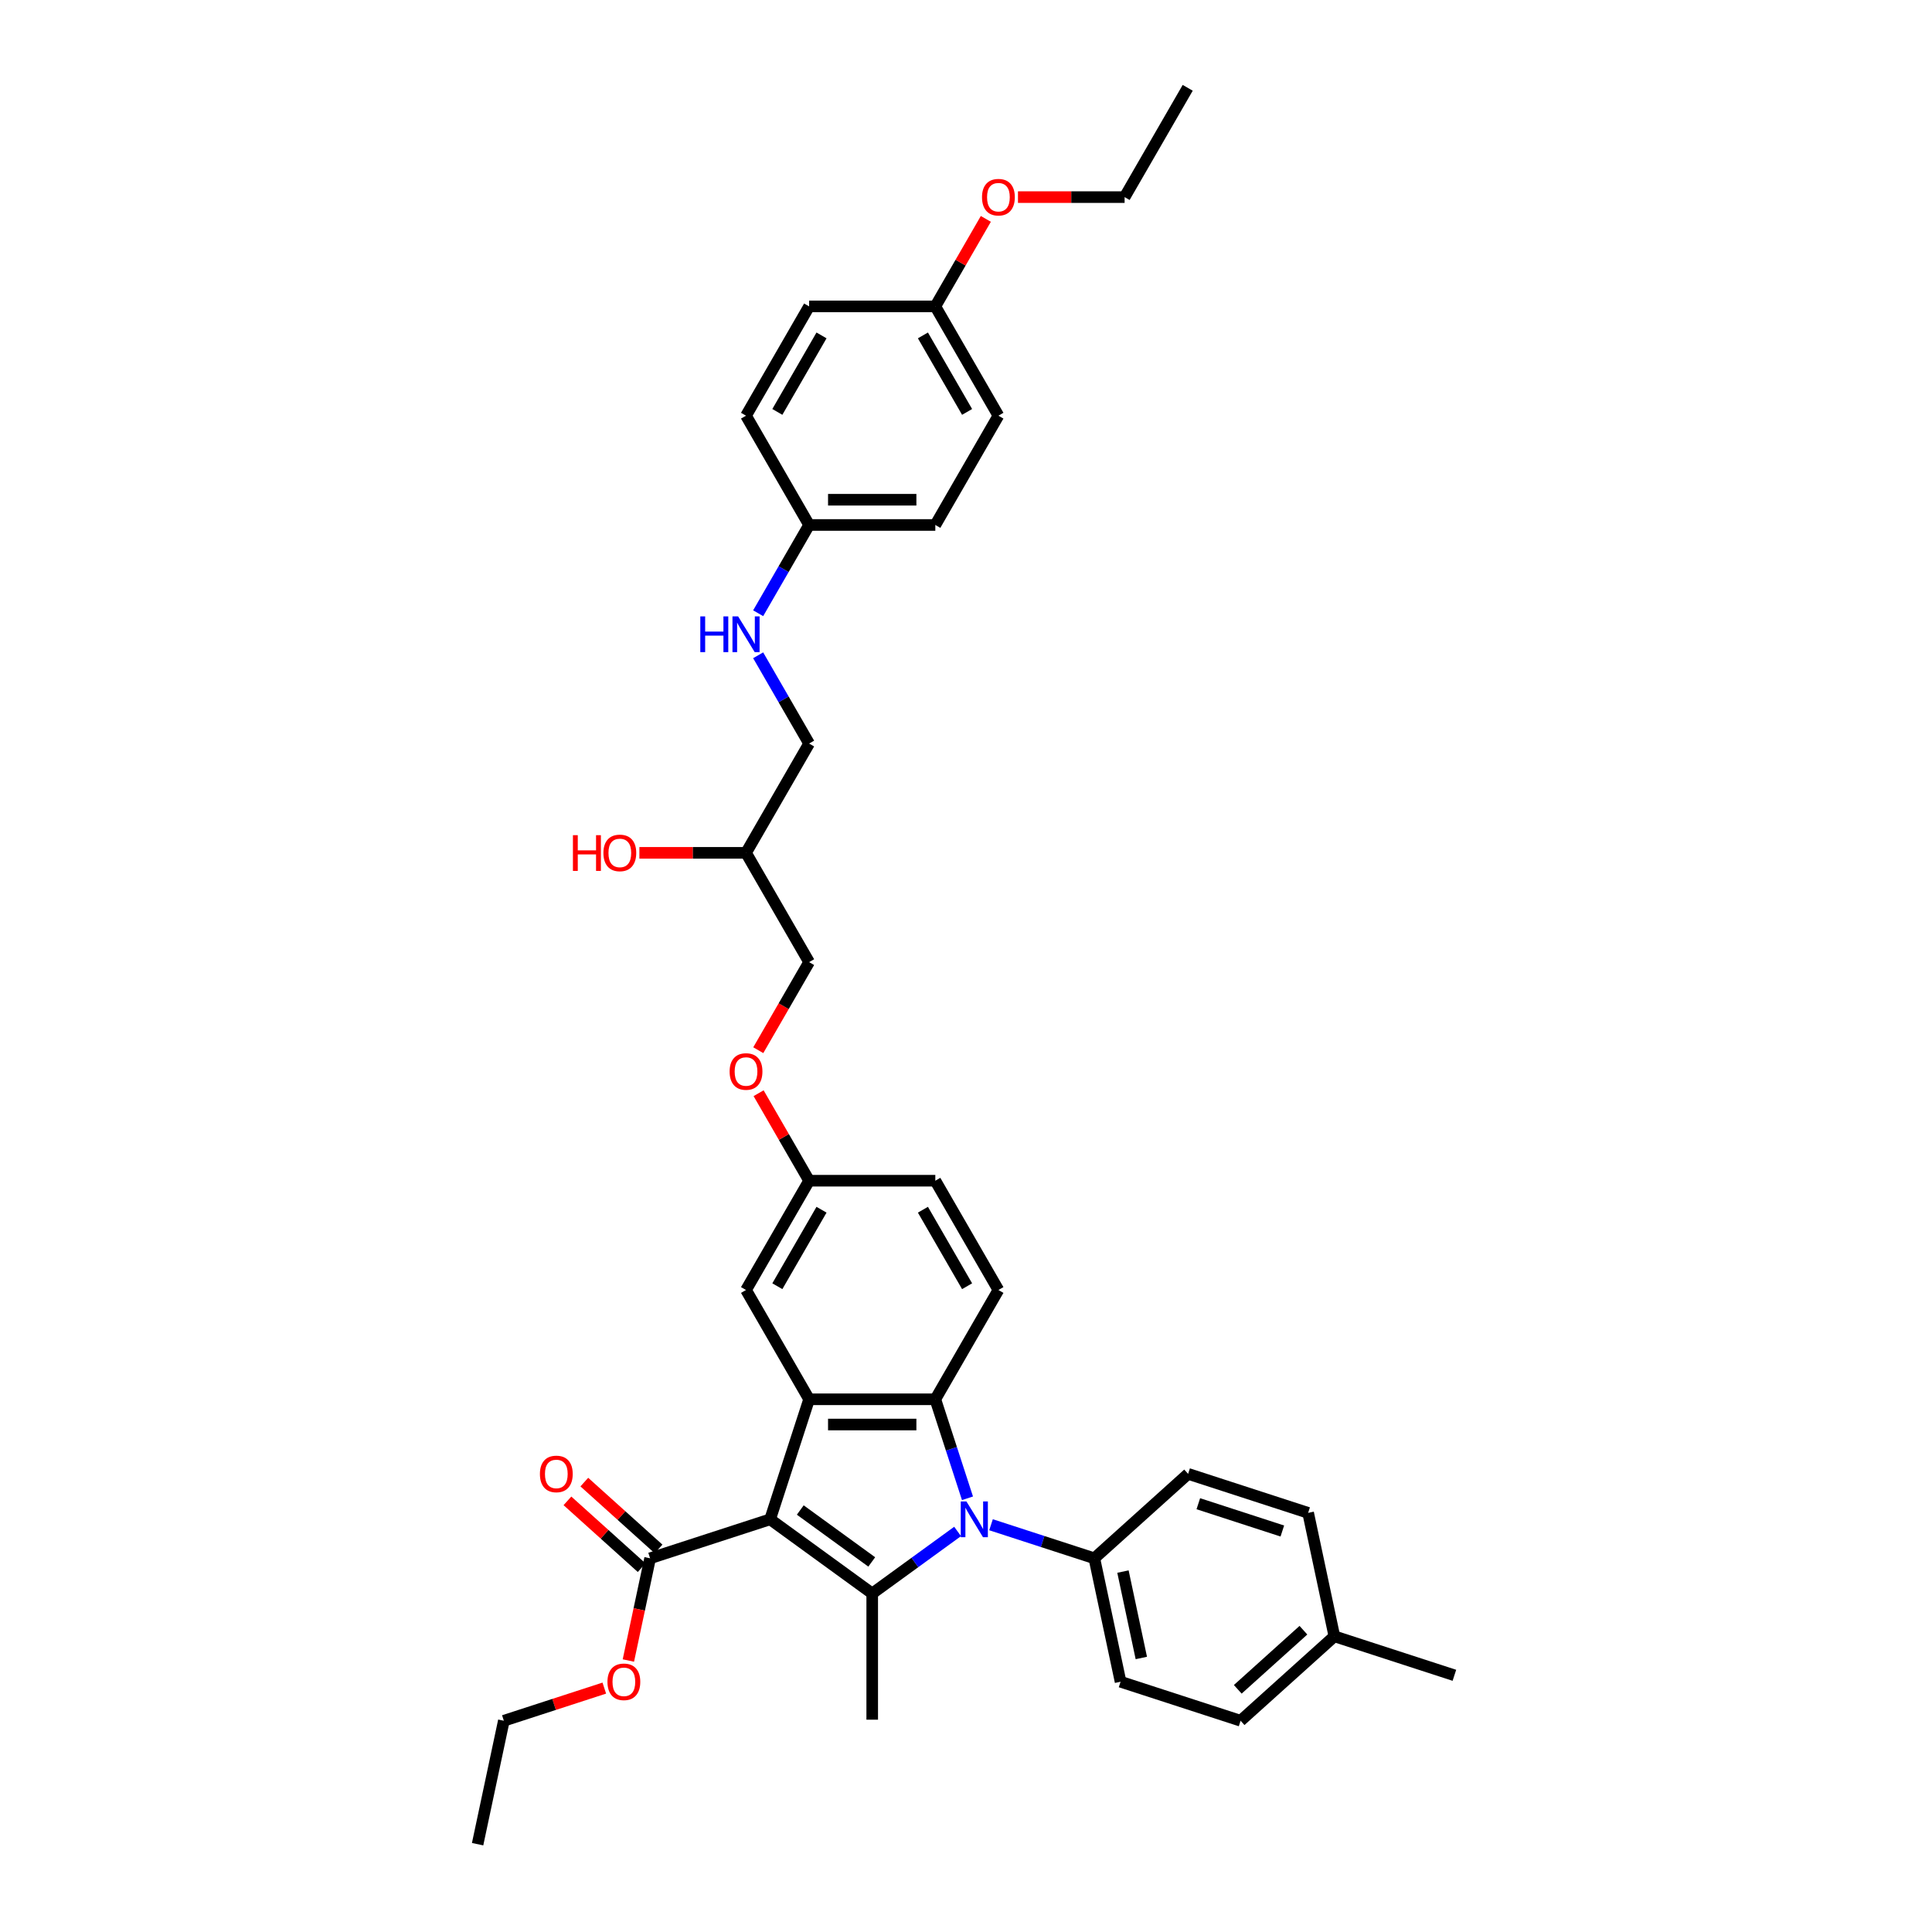 <?xml version='1.0' encoding='iso-8859-1'?>
<svg version='1.1' baseProfile='full'
              xmlns='http://www.w3.org/2000/svg'
                      xmlns:rdkit='http://www.rdkit.org/xml'
                      xmlns:xlink='http://www.w3.org/1999/xlink'
                  xml:space='preserve'
width='1000px' height='1000px' viewBox='0 0 1000 1000'>
<!-- END OF HEADER -->
<rect style='opacity:1.0;fill:#FFFFFF;stroke:none' width='1000' height='1000' x='0' y='0'> </rect>
<path class='bond-0' d='M 398.614,786.393 L 451.458,824.786' style='fill:none;fill-rule:evenodd;stroke:#000000;stroke-width:6px;stroke-linecap:butt;stroke-linejoin:miter;stroke-opacity:1' />
<path class='bond-0' d='M 414.22,781.583 L 451.211,808.458' style='fill:none;fill-rule:evenodd;stroke:#000000;stroke-width:6px;stroke-linecap:butt;stroke-linejoin:miter;stroke-opacity:1' />
<path class='bond-2' d='M 398.614,786.393 L 418.799,724.27' style='fill:none;fill-rule:evenodd;stroke:#000000;stroke-width:6px;stroke-linecap:butt;stroke-linejoin:miter;stroke-opacity:1' />
<path class='bond-4' d='M 398.614,786.393 L 336.492,806.577' style='fill:none;fill-rule:evenodd;stroke:#000000;stroke-width:6px;stroke-linecap:butt;stroke-linejoin:miter;stroke-opacity:1' />
<path class='bond-1' d='M 451.458,824.786 L 473.556,808.731' style='fill:none;fill-rule:evenodd;stroke:#000000;stroke-width:6px;stroke-linecap:butt;stroke-linejoin:miter;stroke-opacity:1' />
<path class='bond-1' d='M 473.556,808.731 L 495.654,792.676' style='fill:none;fill-rule:evenodd;stroke:#0000FF;stroke-width:6px;stroke-linecap:butt;stroke-linejoin:miter;stroke-opacity:1' />
<path class='bond-14' d='M 451.458,824.786 L 451.458,890.105' style='fill:none;fill-rule:evenodd;stroke:#000000;stroke-width:6px;stroke-linecap:butt;stroke-linejoin:miter;stroke-opacity:1' />
<path class='bond-5' d='M 512.951,789.203 L 539.688,797.89' style='fill:none;fill-rule:evenodd;stroke:#0000FF;stroke-width:6px;stroke-linecap:butt;stroke-linejoin:miter;stroke-opacity:1' />
<path class='bond-5' d='M 539.688,797.89 L 566.425,806.577' style='fill:none;fill-rule:evenodd;stroke:#000000;stroke-width:6px;stroke-linecap:butt;stroke-linejoin:miter;stroke-opacity:1' />
<path class='bond-36' d='M 500.767,775.51 L 492.442,749.89' style='fill:none;fill-rule:evenodd;stroke:#0000FF;stroke-width:6px;stroke-linecap:butt;stroke-linejoin:miter;stroke-opacity:1' />
<path class='bond-36' d='M 492.442,749.89 L 484.118,724.27' style='fill:none;fill-rule:evenodd;stroke:#000000;stroke-width:6px;stroke-linecap:butt;stroke-linejoin:miter;stroke-opacity:1' />
<path class='bond-3' d='M 418.799,724.27 L 484.118,724.27' style='fill:none;fill-rule:evenodd;stroke:#000000;stroke-width:6px;stroke-linecap:butt;stroke-linejoin:miter;stroke-opacity:1' />
<path class='bond-3' d='M 428.597,737.334 L 474.32,737.334' style='fill:none;fill-rule:evenodd;stroke:#000000;stroke-width:6px;stroke-linecap:butt;stroke-linejoin:miter;stroke-opacity:1' />
<path class='bond-7' d='M 418.799,724.27 L 386.139,667.702' style='fill:none;fill-rule:evenodd;stroke:#000000;stroke-width:6px;stroke-linecap:butt;stroke-linejoin:miter;stroke-opacity:1' />
<path class='bond-6' d='M 484.118,724.27 L 516.778,667.702' style='fill:none;fill-rule:evenodd;stroke:#000000;stroke-width:6px;stroke-linecap:butt;stroke-linejoin:miter;stroke-opacity:1' />
<path class='bond-8' d='M 340.863,801.723 L 321.654,784.428' style='fill:none;fill-rule:evenodd;stroke:#000000;stroke-width:6px;stroke-linecap:butt;stroke-linejoin:miter;stroke-opacity:1' />
<path class='bond-8' d='M 321.654,784.428 L 302.446,767.132' style='fill:none;fill-rule:evenodd;stroke:#FF0000;stroke-width:6px;stroke-linecap:butt;stroke-linejoin:miter;stroke-opacity:1' />
<path class='bond-8' d='M 332.121,811.431 L 312.913,794.136' style='fill:none;fill-rule:evenodd;stroke:#000000;stroke-width:6px;stroke-linecap:butt;stroke-linejoin:miter;stroke-opacity:1' />
<path class='bond-8' d='M 312.913,794.136 L 293.704,776.841' style='fill:none;fill-rule:evenodd;stroke:#FF0000;stroke-width:6px;stroke-linecap:butt;stroke-linejoin:miter;stroke-opacity:1' />
<path class='bond-18' d='M 336.492,806.577 L 330.869,833.03' style='fill:none;fill-rule:evenodd;stroke:#000000;stroke-width:6px;stroke-linecap:butt;stroke-linejoin:miter;stroke-opacity:1' />
<path class='bond-18' d='M 330.869,833.03 L 325.247,859.482' style='fill:none;fill-rule:evenodd;stroke:#FF0000;stroke-width:6px;stroke-linecap:butt;stroke-linejoin:miter;stroke-opacity:1' />
<path class='bond-10' d='M 566.425,806.577 L 580.005,870.469' style='fill:none;fill-rule:evenodd;stroke:#000000;stroke-width:6px;stroke-linecap:butt;stroke-linejoin:miter;stroke-opacity:1' />
<path class='bond-10' d='M 581.24,813.445 L 590.747,858.169' style='fill:none;fill-rule:evenodd;stroke:#000000;stroke-width:6px;stroke-linecap:butt;stroke-linejoin:miter;stroke-opacity:1' />
<path class='bond-11' d='M 566.425,806.577 L 614.966,762.87' style='fill:none;fill-rule:evenodd;stroke:#000000;stroke-width:6px;stroke-linecap:butt;stroke-linejoin:miter;stroke-opacity:1' />
<path class='bond-37' d='M 516.778,667.702 L 484.118,611.134' style='fill:none;fill-rule:evenodd;stroke:#000000;stroke-width:6px;stroke-linecap:butt;stroke-linejoin:miter;stroke-opacity:1' />
<path class='bond-37' d='M 500.565,665.749 L 477.703,626.152' style='fill:none;fill-rule:evenodd;stroke:#000000;stroke-width:6px;stroke-linecap:butt;stroke-linejoin:miter;stroke-opacity:1' />
<path class='bond-12' d='M 386.139,667.702 L 418.799,611.134' style='fill:none;fill-rule:evenodd;stroke:#000000;stroke-width:6px;stroke-linecap:butt;stroke-linejoin:miter;stroke-opacity:1' />
<path class='bond-12' d='M 402.352,665.749 L 425.214,626.152' style='fill:none;fill-rule:evenodd;stroke:#000000;stroke-width:6px;stroke-linecap:butt;stroke-linejoin:miter;stroke-opacity:1' />
<path class='bond-9' d='M 392.422,339.177 L 405.611,362.02' style='fill:none;fill-rule:evenodd;stroke:#0000FF;stroke-width:6px;stroke-linecap:butt;stroke-linejoin:miter;stroke-opacity:1' />
<path class='bond-9' d='M 405.611,362.02 L 418.799,384.863' style='fill:none;fill-rule:evenodd;stroke:#000000;stroke-width:6px;stroke-linecap:butt;stroke-linejoin:miter;stroke-opacity:1' />
<path class='bond-15' d='M 392.422,317.412 L 405.611,294.569' style='fill:none;fill-rule:evenodd;stroke:#0000FF;stroke-width:6px;stroke-linecap:butt;stroke-linejoin:miter;stroke-opacity:1' />
<path class='bond-15' d='M 405.611,294.569 L 418.799,271.727' style='fill:none;fill-rule:evenodd;stroke:#000000;stroke-width:6px;stroke-linecap:butt;stroke-linejoin:miter;stroke-opacity:1' />
<path class='bond-23' d='M 580.005,870.469 L 642.128,890.654' style='fill:none;fill-rule:evenodd;stroke:#000000;stroke-width:6px;stroke-linecap:butt;stroke-linejoin:miter;stroke-opacity:1' />
<path class='bond-22' d='M 614.966,762.87 L 677.089,783.055' style='fill:none;fill-rule:evenodd;stroke:#000000;stroke-width:6px;stroke-linecap:butt;stroke-linejoin:miter;stroke-opacity:1' />
<path class='bond-22' d='M 620.248,778.322 L 663.733,792.452' style='fill:none;fill-rule:evenodd;stroke:#000000;stroke-width:6px;stroke-linecap:butt;stroke-linejoin:miter;stroke-opacity:1' />
<path class='bond-13' d='M 418.799,611.134 L 405.724,588.488' style='fill:none;fill-rule:evenodd;stroke:#000000;stroke-width:6px;stroke-linecap:butt;stroke-linejoin:miter;stroke-opacity:1' />
<path class='bond-13' d='M 405.724,588.488 L 392.648,565.841' style='fill:none;fill-rule:evenodd;stroke:#FF0000;stroke-width:6px;stroke-linecap:butt;stroke-linejoin:miter;stroke-opacity:1' />
<path class='bond-17' d='M 418.799,611.134 L 484.118,611.134' style='fill:none;fill-rule:evenodd;stroke:#000000;stroke-width:6px;stroke-linecap:butt;stroke-linejoin:miter;stroke-opacity:1' />
<path class='bond-20' d='M 392.483,543.58 L 405.641,520.789' style='fill:none;fill-rule:evenodd;stroke:#FF0000;stroke-width:6px;stroke-linecap:butt;stroke-linejoin:miter;stroke-opacity:1' />
<path class='bond-20' d='M 405.641,520.789 L 418.799,497.998' style='fill:none;fill-rule:evenodd;stroke:#000000;stroke-width:6px;stroke-linecap:butt;stroke-linejoin:miter;stroke-opacity:1' />
<path class='bond-25' d='M 418.799,271.727 L 386.139,215.159' style='fill:none;fill-rule:evenodd;stroke:#000000;stroke-width:6px;stroke-linecap:butt;stroke-linejoin:miter;stroke-opacity:1' />
<path class='bond-26' d='M 418.799,271.727 L 484.118,271.727' style='fill:none;fill-rule:evenodd;stroke:#000000;stroke-width:6px;stroke-linecap:butt;stroke-linejoin:miter;stroke-opacity:1' />
<path class='bond-26' d='M 428.597,258.663 L 474.32,258.663' style='fill:none;fill-rule:evenodd;stroke:#000000;stroke-width:6px;stroke-linecap:butt;stroke-linejoin:miter;stroke-opacity:1' />
<path class='bond-16' d='M 386.139,441.43 L 418.799,497.998' style='fill:none;fill-rule:evenodd;stroke:#000000;stroke-width:6px;stroke-linecap:butt;stroke-linejoin:miter;stroke-opacity:1' />
<path class='bond-19' d='M 386.139,441.43 L 418.799,384.863' style='fill:none;fill-rule:evenodd;stroke:#000000;stroke-width:6px;stroke-linecap:butt;stroke-linejoin:miter;stroke-opacity:1' />
<path class='bond-29' d='M 386.139,441.43 L 358.542,441.43' style='fill:none;fill-rule:evenodd;stroke:#000000;stroke-width:6px;stroke-linecap:butt;stroke-linejoin:miter;stroke-opacity:1' />
<path class='bond-29' d='M 358.542,441.43 L 330.945,441.43' style='fill:none;fill-rule:evenodd;stroke:#FF0000;stroke-width:6px;stroke-linecap:butt;stroke-linejoin:miter;stroke-opacity:1' />
<path class='bond-31' d='M 312.787,873.759 L 286.788,882.206' style='fill:none;fill-rule:evenodd;stroke:#FF0000;stroke-width:6px;stroke-linecap:butt;stroke-linejoin:miter;stroke-opacity:1' />
<path class='bond-31' d='M 286.788,882.206 L 260.789,890.654' style='fill:none;fill-rule:evenodd;stroke:#000000;stroke-width:6px;stroke-linecap:butt;stroke-linejoin:miter;stroke-opacity:1' />
<path class='bond-21' d='M 484.118,158.591 L 516.778,215.159' style='fill:none;fill-rule:evenodd;stroke:#000000;stroke-width:6px;stroke-linecap:butt;stroke-linejoin:miter;stroke-opacity:1' />
<path class='bond-21' d='M 477.703,173.608 L 500.565,213.205' style='fill:none;fill-rule:evenodd;stroke:#000000;stroke-width:6px;stroke-linecap:butt;stroke-linejoin:miter;stroke-opacity:1' />
<path class='bond-30' d='M 484.118,158.591 L 497.193,135.944' style='fill:none;fill-rule:evenodd;stroke:#000000;stroke-width:6px;stroke-linecap:butt;stroke-linejoin:miter;stroke-opacity:1' />
<path class='bond-30' d='M 497.193,135.944 L 510.268,113.297' style='fill:none;fill-rule:evenodd;stroke:#FF0000;stroke-width:6px;stroke-linecap:butt;stroke-linejoin:miter;stroke-opacity:1' />
<path class='bond-39' d='M 484.118,158.591 L 418.799,158.591' style='fill:none;fill-rule:evenodd;stroke:#000000;stroke-width:6px;stroke-linecap:butt;stroke-linejoin:miter;stroke-opacity:1' />
<path class='bond-24' d='M 677.089,783.055 L 690.669,846.947' style='fill:none;fill-rule:evenodd;stroke:#000000;stroke-width:6px;stroke-linecap:butt;stroke-linejoin:miter;stroke-opacity:1' />
<path class='bond-38' d='M 642.128,890.654 L 690.669,846.947' style='fill:none;fill-rule:evenodd;stroke:#000000;stroke-width:6px;stroke-linecap:butt;stroke-linejoin:miter;stroke-opacity:1' />
<path class='bond-38' d='M 640.667,874.389 L 674.647,843.794' style='fill:none;fill-rule:evenodd;stroke:#000000;stroke-width:6px;stroke-linecap:butt;stroke-linejoin:miter;stroke-opacity:1' />
<path class='bond-33' d='M 690.669,846.947 L 752.791,867.131' style='fill:none;fill-rule:evenodd;stroke:#000000;stroke-width:6px;stroke-linecap:butt;stroke-linejoin:miter;stroke-opacity:1' />
<path class='bond-28' d='M 386.139,215.159 L 418.799,158.591' style='fill:none;fill-rule:evenodd;stroke:#000000;stroke-width:6px;stroke-linecap:butt;stroke-linejoin:miter;stroke-opacity:1' />
<path class='bond-28' d='M 402.352,213.205 L 425.214,173.608' style='fill:none;fill-rule:evenodd;stroke:#000000;stroke-width:6px;stroke-linecap:butt;stroke-linejoin:miter;stroke-opacity:1' />
<path class='bond-27' d='M 484.118,271.727 L 516.778,215.159' style='fill:none;fill-rule:evenodd;stroke:#000000;stroke-width:6px;stroke-linecap:butt;stroke-linejoin:miter;stroke-opacity:1' />
<path class='bond-32' d='M 526.902,102.023 L 554.499,102.023' style='fill:none;fill-rule:evenodd;stroke:#FF0000;stroke-width:6px;stroke-linecap:butt;stroke-linejoin:miter;stroke-opacity:1' />
<path class='bond-32' d='M 554.499,102.023 L 582.097,102.023' style='fill:none;fill-rule:evenodd;stroke:#000000;stroke-width:6px;stroke-linecap:butt;stroke-linejoin:miter;stroke-opacity:1' />
<path class='bond-34' d='M 260.789,890.654 L 247.209,954.545' style='fill:none;fill-rule:evenodd;stroke:#000000;stroke-width:6px;stroke-linecap:butt;stroke-linejoin:miter;stroke-opacity:1' />
<path class='bond-35' d='M 582.097,102.023 L 614.756,45.455' style='fill:none;fill-rule:evenodd;stroke:#000000;stroke-width:6px;stroke-linecap:butt;stroke-linejoin:miter;stroke-opacity:1' />
<path  class='atom-2' d='M 500.214 777.143
L 506.275 786.941
Q 506.876 787.908, 507.843 789.659
Q 508.81 791.409, 508.862 791.514
L 508.862 777.143
L 511.318 777.143
L 511.318 795.642
L 508.784 795.642
L 502.278 784.929
Q 501.52 783.675, 500.71 782.238
Q 499.926 780.801, 499.691 780.357
L 499.691 795.642
L 497.287 795.642
L 497.287 777.143
L 500.214 777.143
' fill='#0000FF'/>
<path  class='atom-9' d='M 279.459 762.923
Q 279.459 758.481, 281.654 755.999
Q 283.848 753.517, 287.951 753.517
Q 292.053 753.517, 294.247 755.999
Q 296.442 758.481, 296.442 762.923
Q 296.442 767.417, 294.221 769.977
Q 292 772.511, 287.951 772.511
Q 283.875 772.511, 281.654 769.977
Q 279.459 767.443, 279.459 762.923
M 287.951 770.421
Q 290.772 770.421, 292.288 768.54
Q 293.829 766.633, 293.829 762.923
Q 293.829 759.291, 292.288 757.462
Q 290.772 755.607, 287.951 755.607
Q 285.129 755.607, 283.587 757.436
Q 282.072 759.265, 282.072 762.923
Q 282.072 766.659, 283.587 768.54
Q 285.129 770.421, 287.951 770.421
' fill='#FF0000'/>
<path  class='atom-10' d='M 362.481 319.045
L 364.989 319.045
L 364.989 326.91
L 374.447 326.91
L 374.447 319.045
L 376.955 319.045
L 376.955 337.544
L 374.447 337.544
L 374.447 329
L 364.989 329
L 364.989 337.544
L 362.481 337.544
L 362.481 319.045
' fill='#0000FF'/>
<path  class='atom-10' d='M 382.05 319.045
L 388.112 328.843
Q 388.713 329.81, 389.68 331.56
Q 390.646 333.311, 390.699 333.416
L 390.699 319.045
L 393.155 319.045
L 393.155 337.544
L 390.62 337.544
L 384.114 326.831
Q 383.357 325.577, 382.547 324.14
Q 381.763 322.703, 381.528 322.259
L 381.528 337.544
L 379.124 337.544
L 379.124 319.045
L 382.05 319.045
' fill='#0000FF'/>
<path  class='atom-14' d='M 377.648 554.619
Q 377.648 550.177, 379.843 547.695
Q 382.037 545.213, 386.139 545.213
Q 390.241 545.213, 392.436 547.695
Q 394.631 550.177, 394.631 554.619
Q 394.631 559.113, 392.41 561.673
Q 390.189 564.208, 386.139 564.208
Q 382.063 564.208, 379.843 561.673
Q 377.648 559.139, 377.648 554.619
M 386.139 562.117
Q 388.961 562.117, 390.477 560.236
Q 392.018 558.329, 392.018 554.619
Q 392.018 550.987, 390.477 549.158
Q 388.961 547.303, 386.139 547.303
Q 383.318 547.303, 381.776 549.132
Q 380.261 550.961, 380.261 554.619
Q 380.261 558.355, 381.776 560.236
Q 383.318 562.117, 386.139 562.117
' fill='#FF0000'/>
<path  class='atom-19' d='M 314.42 870.521
Q 314.42 866.08, 316.615 863.597
Q 318.809 861.115, 322.911 861.115
Q 327.013 861.115, 329.208 863.597
Q 331.403 866.08, 331.403 870.521
Q 331.403 875.015, 329.182 877.576
Q 326.961 880.11, 322.911 880.11
Q 318.836 880.11, 316.615 877.576
Q 314.42 875.041, 314.42 870.521
M 322.911 878.02
Q 325.733 878.02, 327.249 876.139
Q 328.79 874.231, 328.79 870.521
Q 328.79 866.89, 327.249 865.061
Q 325.733 863.206, 322.911 863.206
Q 320.09 863.206, 318.548 865.034
Q 317.033 866.863, 317.033 870.521
Q 317.033 874.258, 318.548 876.139
Q 320.09 878.02, 322.911 878.02
' fill='#FF0000'/>
<path  class='atom-30' d='M 296.548 432.286
L 299.056 432.286
L 299.056 440.15
L 308.514 440.15
L 308.514 432.286
L 311.022 432.286
L 311.022 450.784
L 308.514 450.784
L 308.514 442.24
L 299.056 442.24
L 299.056 450.784
L 296.548 450.784
L 296.548 432.286
' fill='#FF0000'/>
<path  class='atom-30' d='M 312.329 441.483
Q 312.329 437.041, 314.524 434.559
Q 316.718 432.077, 320.82 432.077
Q 324.922 432.077, 327.117 434.559
Q 329.312 437.041, 329.312 441.483
Q 329.312 445.977, 327.091 448.537
Q 324.87 451.072, 320.82 451.072
Q 316.744 451.072, 314.524 448.537
Q 312.329 446.003, 312.329 441.483
M 320.82 448.981
Q 323.642 448.981, 325.157 447.1
Q 326.699 445.193, 326.699 441.483
Q 326.699 437.851, 325.157 436.022
Q 323.642 434.167, 320.82 434.167
Q 317.998 434.167, 316.457 435.996
Q 314.942 437.825, 314.942 441.483
Q 314.942 445.219, 316.457 447.1
Q 317.998 448.981, 320.82 448.981
' fill='#FF0000'/>
<path  class='atom-31' d='M 508.286 102.075
Q 508.286 97.633, 510.481 95.151
Q 512.676 92.669, 516.778 92.669
Q 520.88 92.669, 523.074 95.151
Q 525.269 97.633, 525.269 102.075
Q 525.269 106.569, 523.048 109.129
Q 520.827 111.664, 516.778 111.664
Q 512.702 111.664, 510.481 109.129
Q 508.286 106.595, 508.286 102.075
M 516.778 109.573
Q 519.599 109.573, 521.115 107.692
Q 522.656 105.785, 522.656 102.075
Q 522.656 98.443, 521.115 96.614
Q 519.599 94.759, 516.778 94.759
Q 513.956 94.759, 512.414 96.588
Q 510.899 98.417, 510.899 102.075
Q 510.899 105.811, 512.414 107.692
Q 513.956 109.573, 516.778 109.573
' fill='#FF0000'/>
</svg>
